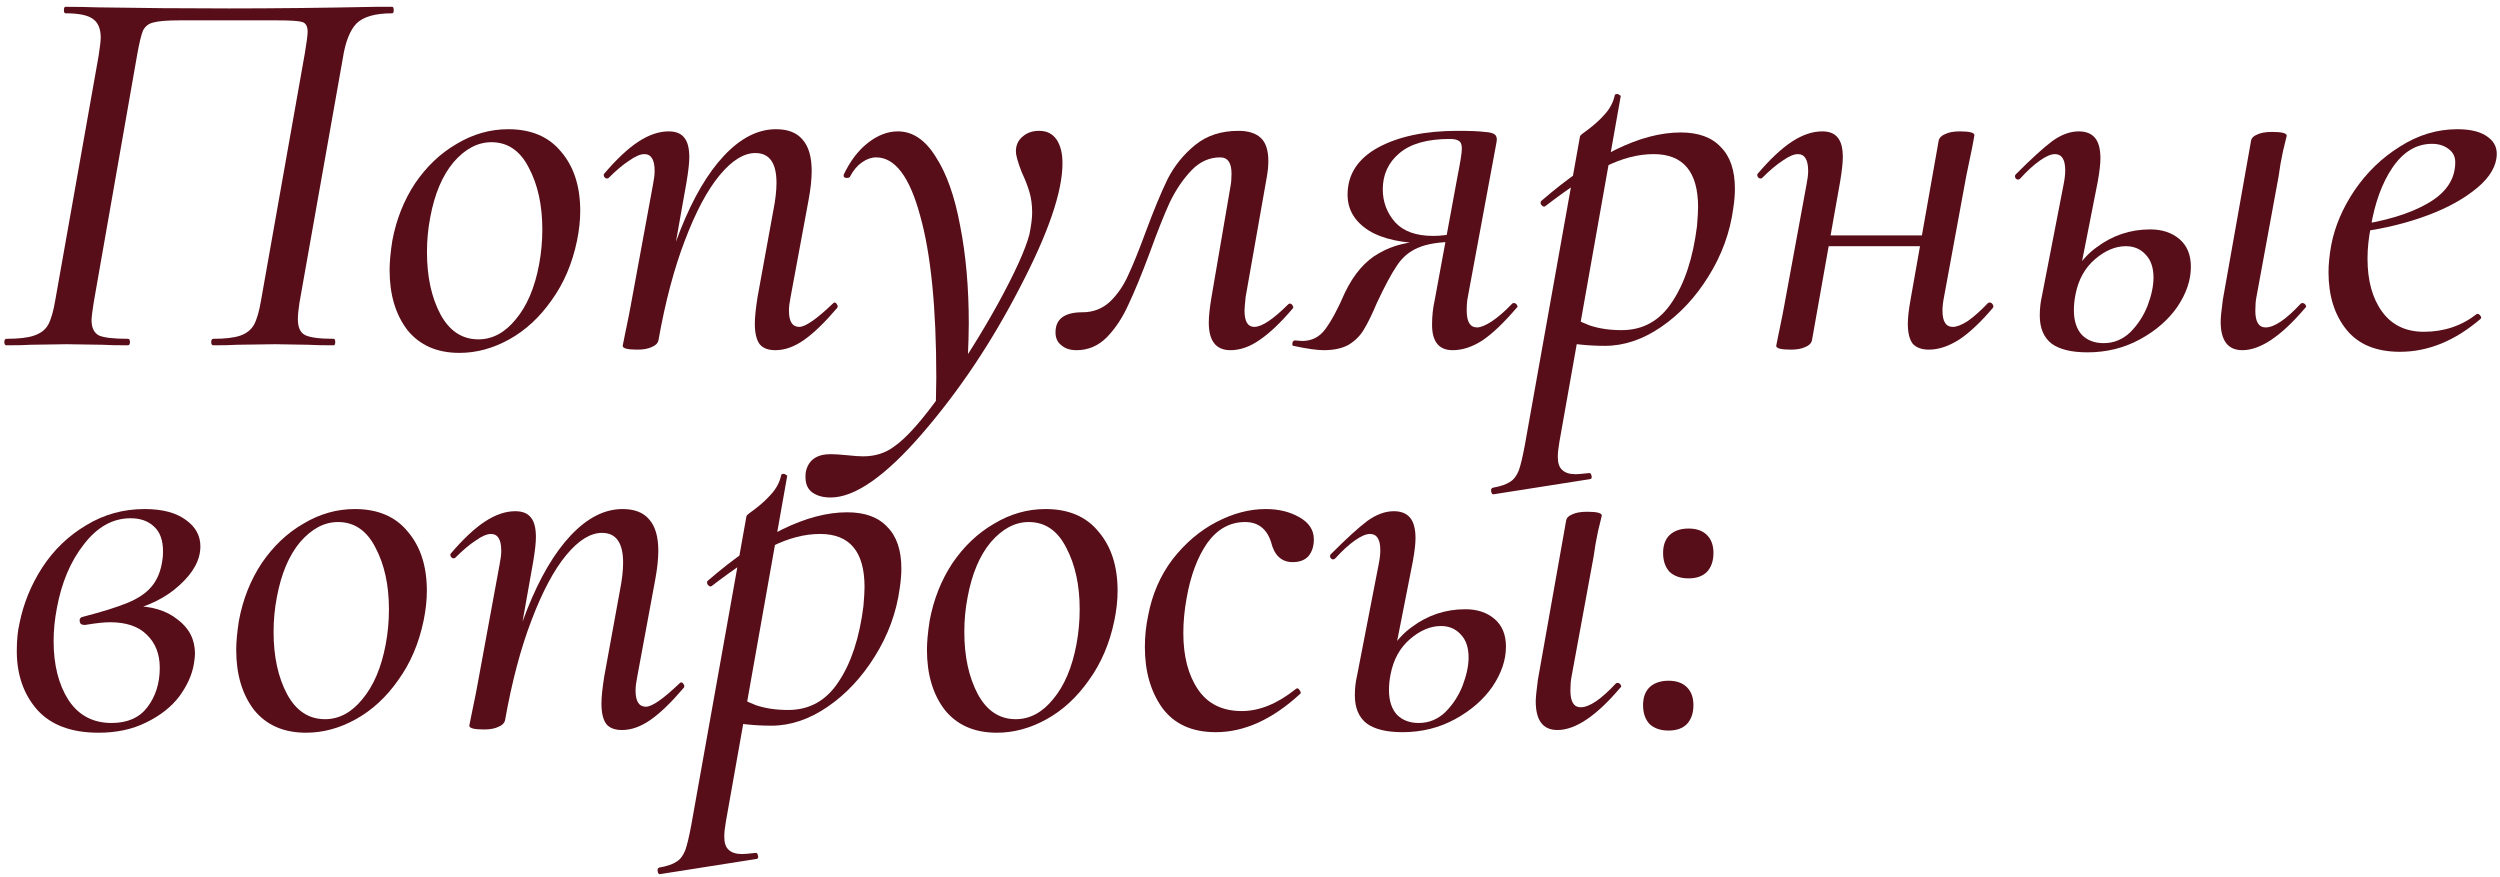 <?xml version="1.0" encoding="UTF-8"?> <svg xmlns="http://www.w3.org/2000/svg" width="362" height="127" viewBox="0 0 362 127" fill="none"><path d="M48.308 49.059C48.465 49.059 48.543 49.216 48.543 49.53C48.543 49.843 48.465 50 48.308 50C46.74 50 45.511 49.974 44.622 49.922L39.839 49.843L34.349 49.922C33.512 49.974 32.362 50 30.898 50C30.689 50 30.585 49.843 30.585 49.53C30.585 49.216 30.689 49.059 30.898 49.059C32.624 49.059 33.931 48.902 34.819 48.589C35.708 48.275 36.362 47.752 36.78 47.02C37.198 46.236 37.538 45.06 37.8 43.491L44.152 7.652C44.413 6.084 44.544 5.064 44.544 4.594C44.544 3.81 44.282 3.339 43.76 3.182C43.237 3.025 42.008 2.947 40.074 2.947H26.036C24.206 2.947 22.925 3.051 22.194 3.261C21.514 3.417 21.017 3.81 20.703 4.437C20.442 5.064 20.154 6.267 19.841 8.044L13.567 43.805C13.358 45.164 13.253 46.001 13.253 46.314C13.253 47.465 13.619 48.223 14.351 48.589C15.083 48.902 16.469 49.059 18.508 49.059C18.717 49.059 18.821 49.216 18.821 49.53C18.821 49.843 18.717 50 18.508 50C16.939 50 15.711 49.974 14.822 49.922L9.646 49.843L4.47 49.922C3.634 49.974 2.457 50 0.941 50C0.732 50 0.627 49.843 0.627 49.53C0.627 49.216 0.732 49.059 0.941 49.059C2.719 49.059 4.052 48.902 4.941 48.589C5.882 48.275 6.561 47.752 6.98 47.02C7.398 46.236 7.738 45.06 7.999 43.491L14.273 8.123C14.482 6.763 14.586 5.875 14.586 5.456C14.586 4.149 14.194 3.234 13.41 2.712C12.678 2.189 11.371 1.927 9.489 1.927C9.332 1.927 9.254 1.771 9.254 1.457C9.254 1.143 9.332 0.986 9.489 0.986C11.11 0.986 12.652 1.012 14.116 1.065C20.285 1.169 26.637 1.222 33.173 1.222C39.551 1.222 46.661 1.143 54.503 0.986H56.778C56.934 0.986 57.013 1.143 57.013 1.457C57.013 1.771 56.934 1.927 56.778 1.927C54.32 1.927 52.595 2.424 51.602 3.417C50.661 4.411 50.007 6.084 49.641 8.436L43.367 43.805C43.211 44.798 43.132 45.609 43.132 46.236C43.132 47.386 43.472 48.144 44.152 48.51C44.884 48.876 46.269 49.059 48.308 49.059Z" fill="#570E19"></path><path d="M66.53 51.098C63.289 51.098 60.779 50 59.002 47.804C57.276 45.556 56.414 42.655 56.414 39.099C56.414 37.949 56.544 36.538 56.806 34.865C57.381 31.78 58.479 29.009 60.1 26.552C61.773 24.095 63.785 22.186 66.138 20.827C68.491 19.416 70.974 18.71 73.588 18.71C76.934 18.71 79.496 19.808 81.274 22.003C83.103 24.147 84.018 26.996 84.018 30.552C84.018 31.911 83.862 33.349 83.548 34.865C82.868 38.158 81.639 41.034 79.862 43.491C78.137 45.948 76.098 47.831 73.745 49.138C71.392 50.445 68.987 51.098 66.53 51.098ZM69.275 49.138C71.314 49.138 73.118 48.17 74.686 46.236C76.307 44.301 77.431 41.661 78.058 38.315C78.372 36.642 78.529 34.943 78.529 33.218C78.529 29.715 77.875 26.735 76.568 24.278C75.314 21.82 73.51 20.592 71.157 20.592C69.17 20.592 67.341 21.559 65.668 23.494C64.047 25.428 62.923 28.094 62.295 31.493C61.982 33.113 61.825 34.786 61.825 36.512C61.825 40.067 62.478 43.073 63.785 45.53C65.093 47.935 66.922 49.138 69.275 49.138Z" fill="#570E19"></path><path d="M112.279 50.706C111.233 50.706 110.475 50.418 110.005 49.843C109.534 49.216 109.299 48.223 109.299 46.863C109.299 45.974 109.43 44.694 109.691 43.021L111.965 30.552C112.279 28.983 112.436 27.624 112.436 26.474C112.436 23.598 111.416 22.16 109.378 22.16C107.704 22.16 105.979 23.232 104.202 25.376C102.424 27.519 100.751 30.656 99.183 34.786C97.614 38.864 96.333 43.7 95.34 49.294L94.242 49.216C95.288 43.151 96.725 37.819 98.555 33.218C100.385 28.617 102.476 25.062 104.829 22.552C107.234 19.991 109.743 18.71 112.358 18.71C114.083 18.71 115.364 19.206 116.2 20.2C117.089 21.193 117.533 22.709 117.533 24.748C117.533 25.951 117.377 27.389 117.063 29.061L114.475 43.021C114.318 43.805 114.24 44.458 114.24 44.981C114.24 46.55 114.736 47.334 115.73 47.334C116.618 47.334 118.239 46.21 120.592 43.962C120.696 43.857 120.775 43.805 120.827 43.805C120.984 43.805 121.115 43.909 121.219 44.118C121.324 44.275 121.324 44.432 121.219 44.589C119.442 46.68 117.847 48.223 116.436 49.216C115.024 50.209 113.638 50.706 112.279 50.706ZM92.281 50.628C90.87 50.628 90.164 50.445 90.164 50.079L90.478 48.51C90.948 46.262 91.236 44.824 91.34 44.197L94.556 26.709C94.713 25.925 94.791 25.271 94.791 24.748C94.791 23.128 94.294 22.317 93.301 22.317C92.726 22.317 91.994 22.631 91.105 23.258C90.216 23.833 89.223 24.67 88.125 25.768C88.073 25.82 87.994 25.846 87.89 25.846C87.733 25.846 87.602 25.768 87.498 25.611C87.393 25.402 87.393 25.245 87.498 25.14C89.275 23.049 90.922 21.507 92.438 20.513C93.954 19.52 95.418 19.023 96.83 19.023C97.876 19.023 98.634 19.337 99.104 19.965C99.575 20.54 99.81 21.481 99.81 22.788C99.81 23.572 99.679 24.748 99.418 26.317L95.34 49.294C95.235 49.713 94.922 50.026 94.399 50.236C93.876 50.497 93.17 50.628 92.281 50.628Z" fill="#570E19"></path><path d="M120.282 72.037C119.08 72.037 118.139 71.749 117.459 71.174C116.78 70.599 116.518 69.658 116.675 68.351C117.041 66.626 118.243 65.763 120.282 65.763C120.858 65.763 121.668 65.815 122.714 65.92C123.655 66.025 124.413 66.077 124.988 66.077C126.713 66.077 128.203 65.606 129.458 64.665C131.288 63.41 133.64 60.744 136.516 56.666C139.391 52.64 142.058 48.406 144.515 43.962C146.972 39.465 148.488 36.12 149.063 33.924C149.325 32.617 149.456 31.571 149.456 30.787C149.456 29.689 149.325 28.695 149.063 27.807C148.802 26.918 148.436 25.977 147.965 24.983C147.39 23.52 147.103 22.5 147.103 21.925C147.103 21.036 147.417 20.331 148.044 19.808C148.671 19.233 149.482 18.945 150.475 18.945C151.573 18.945 152.409 19.363 152.985 20.2C153.56 21.036 153.847 22.186 153.847 23.65C153.847 27.781 151.782 33.793 147.652 41.687C143.574 49.582 138.869 56.614 133.536 62.783C128.203 68.952 123.785 72.037 120.282 72.037ZM135.575 54.706C135.575 44.563 134.791 36.721 133.222 31.179C131.706 25.585 129.589 22.788 126.87 22.788C126.19 22.788 125.511 23.023 124.831 23.494C124.151 23.964 123.576 24.644 123.106 25.532C123.053 25.689 122.897 25.768 122.635 25.768C122.269 25.768 122.112 25.611 122.165 25.297C123.106 23.311 124.282 21.768 125.694 20.67C127.105 19.572 128.543 19.023 130.007 19.023C132.15 19.023 133.98 20.252 135.496 22.709C137.065 25.114 138.241 28.434 139.025 32.669C139.862 36.904 140.28 41.635 140.28 46.863C140.28 48.066 140.228 49.87 140.123 52.274L135.496 59.411L135.575 54.706Z" fill="#570E19"></path><path d="M155.897 50.706C154.955 50.706 154.224 50.471 153.701 50C153.126 49.582 152.838 48.955 152.838 48.118C152.838 46.184 154.145 45.216 156.759 45.216C158.275 45.216 159.582 44.72 160.68 43.726C161.778 42.681 162.667 41.4 163.347 39.884C164.079 38.315 164.915 36.25 165.856 33.688C167.059 30.447 168.13 27.859 169.071 25.925C170.065 23.99 171.398 22.343 173.071 20.984C174.744 19.625 176.835 18.945 179.345 18.945C180.756 18.945 181.828 19.285 182.56 19.965C183.292 20.644 183.658 21.768 183.658 23.337C183.658 24.016 183.58 24.8 183.423 25.689L180.364 43.021C180.26 44.066 180.207 44.72 180.207 44.981C180.207 46.55 180.678 47.334 181.619 47.334C182.717 47.334 184.364 46.236 186.56 44.04C186.612 43.988 186.69 43.962 186.795 43.962C186.952 43.962 187.082 44.066 187.187 44.275C187.292 44.432 187.292 44.563 187.187 44.667C185.462 46.706 183.867 48.223 182.403 49.216C180.992 50.209 179.58 50.706 178.168 50.706C176.077 50.706 175.032 49.373 175.032 46.706C175.032 45.818 175.162 44.589 175.424 43.021L178.168 27.023C178.273 26.5 178.325 25.872 178.325 25.14C178.325 23.572 177.776 22.788 176.678 22.788C175.11 22.788 173.725 23.415 172.522 24.67C171.32 25.925 170.274 27.467 169.385 29.297C168.549 31.127 167.581 33.558 166.484 36.59C165.333 39.675 164.314 42.158 163.425 44.04C162.589 45.922 161.543 47.517 160.288 48.824C159.033 50.079 157.57 50.706 155.897 50.706Z" fill="#570E19"></path><path d="M191.678 50.706C190.685 50.706 189.221 50.497 187.286 50.079C187.182 50.079 187.129 50 187.129 49.843C187.129 49.477 187.26 49.294 187.522 49.294L188.541 49.373C189.953 49.373 191.077 48.798 191.913 47.648C192.802 46.445 193.743 44.694 194.736 42.393C196.043 39.675 197.69 37.766 199.677 36.668C201.664 35.518 203.964 34.943 206.578 34.943L206.97 35.257C203.154 35.257 200.226 34.629 198.187 33.375C196.148 32.068 195.128 30.342 195.128 28.199C195.128 25.271 196.592 22.997 199.52 21.376C202.5 19.755 206.343 18.945 211.048 18.945C212.878 18.945 214.185 18.997 214.969 19.102C215.754 19.154 216.25 19.285 216.459 19.494C216.721 19.703 216.799 20.069 216.695 20.592L212.538 43.021C212.434 43.491 212.381 44.145 212.381 44.981C212.381 46.602 212.878 47.412 213.871 47.412C214.394 47.412 215.1 47.125 215.989 46.55C216.93 45.922 217.923 45.06 218.969 43.962C219.021 43.909 219.1 43.883 219.204 43.883C219.413 43.883 219.57 43.988 219.675 44.197C219.779 44.354 219.753 44.484 219.596 44.589C217.766 46.733 216.119 48.301 214.656 49.294C213.192 50.236 211.754 50.706 210.342 50.706C208.356 50.706 207.362 49.477 207.362 47.02C207.362 45.765 207.493 44.563 207.754 43.413L211.048 25.532C211.466 23.441 211.676 22.108 211.676 21.533C211.676 20.958 211.545 20.592 211.283 20.435C211.022 20.226 210.578 20.121 209.95 20.121C206.709 20.121 204.278 20.801 202.657 22.16C201.036 23.52 200.226 25.271 200.226 27.415C200.226 29.244 200.827 30.839 202.03 32.198C203.232 33.505 205.062 34.159 207.519 34.159C208.669 34.159 209.898 34.002 211.205 33.688L210.734 35.022C208.434 35.022 206.63 35.309 205.323 35.884C204.069 36.407 203.049 37.27 202.265 38.472C201.481 39.622 200.513 41.426 199.363 43.883C198.684 45.504 198.056 46.785 197.481 47.726C196.958 48.615 196.226 49.347 195.285 49.922C194.344 50.445 193.142 50.706 191.678 50.706Z" fill="#570E19"></path><path d="M216.317 71.566C216.107 71.619 215.977 71.488 215.924 71.174C215.872 70.861 215.951 70.677 216.16 70.625C217.31 70.416 218.146 70.129 218.669 69.763C219.192 69.449 219.61 68.9 219.924 68.116C220.185 67.384 220.473 66.181 220.787 64.508L228.786 19.729C228.786 19.625 229.23 19.259 230.119 18.631C231.008 17.952 231.792 17.22 232.472 16.436C233.151 15.651 233.596 14.789 233.805 13.848C233.805 13.691 233.935 13.612 234.197 13.612C234.301 13.612 234.406 13.665 234.51 13.769C234.667 13.821 234.72 13.9 234.667 14.004L225.806 63.959C225.649 64.848 225.57 65.58 225.57 66.155C225.57 67.044 225.78 67.671 226.198 68.037C226.616 68.456 227.27 68.665 228.158 68.665C228.472 68.665 229.099 68.612 230.04 68.508C230.25 68.456 230.38 68.56 230.433 68.822C230.537 69.135 230.485 69.318 230.276 69.371L216.317 71.566ZM232.393 50.079C230.04 50.079 227.74 49.843 225.492 49.373L226.276 45.06C227.479 45.896 228.76 46.576 230.119 47.099C231.478 47.569 233.047 47.804 234.824 47.804C237.909 47.804 240.34 46.445 242.117 43.726C243.947 41.008 245.15 37.348 245.725 32.747C245.829 31.493 245.882 30.578 245.882 30.003C245.882 24.879 243.738 22.317 239.451 22.317C237.203 22.317 234.876 22.918 232.472 24.121C230.067 25.323 227.165 27.232 223.767 29.846L223.61 29.924C223.453 29.924 223.296 29.82 223.139 29.61C223.035 29.349 223.061 29.166 223.218 29.061C230.851 22.474 237.569 19.18 243.372 19.18C245.934 19.18 247.868 19.886 249.175 21.298C250.535 22.657 251.214 24.67 251.214 27.336C251.214 28.173 251.136 29.114 250.979 30.159C250.509 33.662 249.306 36.956 247.372 40.041C245.49 43.073 243.215 45.504 240.549 47.334C237.883 49.164 235.164 50.079 232.393 50.079Z" fill="#570E19"></path><path d="M259.312 50.628C257.9 50.628 257.194 50.445 257.194 50.079L257.508 48.51C257.978 46.262 258.266 44.824 258.37 44.197L261.586 26.709C261.743 25.925 261.821 25.271 261.821 24.748C261.821 23.128 261.324 22.317 260.331 22.317C259.756 22.317 259.024 22.631 258.135 23.258C257.246 23.833 256.253 24.67 255.155 25.768C255.103 25.82 255.024 25.846 254.92 25.846C254.763 25.846 254.632 25.768 254.528 25.611C254.423 25.402 254.423 25.245 254.528 25.14C256.305 23.049 257.952 21.507 259.468 20.513C260.985 19.52 262.448 19.023 263.86 19.023C264.906 19.023 265.664 19.337 266.134 19.965C266.605 20.54 266.84 21.481 266.84 22.788C266.84 23.572 266.709 24.748 266.448 26.317L262.37 49.294C262.265 49.713 261.952 50.026 261.429 50.236C260.906 50.497 260.2 50.628 259.312 50.628ZM262.605 34.081H281.034L280.799 35.649H262.292L262.605 34.081ZM279.309 50.628C278.264 50.628 277.479 50.34 276.957 49.765C276.486 49.138 276.251 48.17 276.251 46.863C276.251 46.027 276.381 44.877 276.643 43.413L280.721 20.357C280.825 19.938 281.139 19.625 281.662 19.416C282.185 19.154 282.89 19.023 283.779 19.023C285.191 19.023 285.897 19.206 285.897 19.572L285.583 21.298C285.06 23.755 284.773 25.14 284.72 25.454L281.505 42.942C281.348 43.726 281.27 44.406 281.27 44.981C281.27 46.55 281.766 47.334 282.76 47.334C283.335 47.334 284.067 47.046 284.956 46.471C285.844 45.844 286.812 44.981 287.857 43.883C287.909 43.831 287.988 43.805 288.092 43.805C288.302 43.805 288.458 43.909 288.563 44.118C288.668 44.275 288.668 44.432 288.563 44.589C286.785 46.68 285.139 48.223 283.622 49.216C282.106 50.157 280.668 50.628 279.309 50.628Z" fill="#570E19"></path><path d="M324.689 50.706C322.597 50.706 321.552 49.321 321.552 46.55C321.552 46.027 321.656 44.981 321.865 43.413L325.943 20.435C325.996 20.017 326.283 19.703 326.806 19.494C327.329 19.233 328.061 19.102 329.002 19.102C330.413 19.102 331.119 19.285 331.119 19.651C331.067 19.912 330.884 20.67 330.57 21.925C330.309 23.128 330.1 24.33 329.943 25.532L326.728 43.021C326.623 43.543 326.571 44.197 326.571 44.981C326.571 46.602 327.067 47.412 328.061 47.412C329.316 47.412 331.015 46.262 333.158 43.962C333.211 43.909 333.289 43.883 333.394 43.883C333.603 43.883 333.759 43.988 333.864 44.197C333.969 44.354 333.942 44.484 333.786 44.589C330.335 48.667 327.303 50.706 324.689 50.706ZM302.26 51.02C299.96 51.02 298.234 50.601 297.084 49.765C295.934 48.876 295.359 47.517 295.359 45.687C295.359 44.694 295.463 43.753 295.672 42.864L298.809 26.709C298.966 25.925 299.045 25.245 299.045 24.67C299.045 23.101 298.548 22.317 297.555 22.317C296.979 22.317 296.248 22.631 295.359 23.258C294.47 23.886 293.529 24.748 292.536 25.846C292.431 25.951 292.326 26.003 292.222 26.003C292.065 26.003 291.934 25.925 291.83 25.768C291.725 25.559 291.751 25.376 291.908 25.219C294.156 22.971 295.908 21.376 297.162 20.435C298.47 19.494 299.75 19.023 301.005 19.023C302.051 19.023 302.835 19.337 303.358 19.965C303.881 20.592 304.142 21.585 304.142 22.945C304.142 23.729 304.011 24.853 303.75 26.317L300.535 42.629C300.378 43.413 300.299 44.171 300.299 44.903C300.299 46.471 300.691 47.674 301.476 48.51C302.26 49.294 303.306 49.687 304.613 49.687C306.076 49.687 307.357 49.164 308.455 48.118C309.553 47.02 310.39 45.739 310.965 44.275C311.54 42.759 311.827 41.4 311.827 40.197C311.827 38.733 311.435 37.609 310.651 36.825C309.919 36.041 308.978 35.649 307.828 35.649C306.312 35.649 304.822 36.276 303.358 37.531C301.894 38.786 300.953 40.485 300.535 42.629L299.437 42.55C299.907 39.727 301.293 37.479 303.593 35.806C305.893 34.081 308.481 33.218 311.357 33.218C313.082 33.218 314.494 33.688 315.592 34.629C316.69 35.571 317.239 36.904 317.239 38.629C317.239 40.563 316.585 42.498 315.278 44.432C313.971 46.314 312.167 47.883 309.867 49.138C307.566 50.392 305.031 51.02 302.26 51.02Z" fill="#570E19"></path><path d="M347.521 50.941C344.071 50.941 341.483 49.87 339.757 47.726C338.032 45.582 337.169 42.812 337.169 39.413C337.169 38.263 337.3 36.956 337.562 35.492C338.084 32.773 339.208 30.133 340.934 27.571C342.711 24.957 344.907 22.84 347.521 21.219C350.135 19.546 352.906 18.71 355.834 18.71C357.821 18.71 359.311 19.102 360.304 19.886C361.297 20.618 361.689 21.637 361.48 22.945C361.219 24.617 360.069 26.212 358.03 27.728C356.043 29.244 353.507 30.525 350.423 31.571C347.338 32.617 344.097 33.322 340.698 33.688L340.855 32.669C345.351 32.041 348.907 30.97 351.521 29.454C354.187 27.937 355.52 25.951 355.52 23.494C355.52 22.657 355.18 22.003 354.501 21.533C353.873 21.062 353.089 20.827 352.148 20.827C349.9 20.827 347.992 21.977 346.423 24.278C344.907 26.526 343.861 29.401 343.286 32.904C342.973 34.473 342.816 35.989 342.816 37.453C342.816 40.642 343.522 43.204 344.933 45.138C346.345 47.072 348.358 48.04 350.972 48.04C353.899 48.04 356.461 47.177 358.657 45.452H358.736C358.892 45.452 359.023 45.53 359.128 45.687C359.284 45.844 359.311 46.001 359.206 46.157C355.494 49.347 351.599 50.941 347.521 50.941Z" fill="#570E19"></path><path d="M14.273 106.098C10.352 106.098 7.398 105 5.411 102.804C3.424 100.556 2.431 97.707 2.431 94.256C2.431 92.688 2.562 91.355 2.823 90.257C3.398 87.381 4.496 84.689 6.117 82.179C7.79 79.618 9.907 77.579 12.469 76.062C15.031 74.494 17.854 73.71 20.939 73.71C23.5 73.71 25.487 74.233 26.899 75.278C28.31 76.272 29.016 77.552 29.016 79.121C29.016 81.055 27.997 82.937 25.958 84.767C23.971 86.597 21.331 87.878 18.037 88.61L19.213 87.747C21.932 87.747 24.102 88.401 25.723 89.708C27.395 90.963 28.232 92.609 28.232 94.648C28.232 95.014 28.18 95.511 28.075 96.138C27.814 97.707 27.108 99.275 25.958 100.844C24.808 102.36 23.213 103.615 21.174 104.608C19.187 105.601 16.887 106.098 14.273 106.098ZM16.155 104.687C18.455 104.687 20.181 103.928 21.331 102.412C22.533 100.844 23.134 98.936 23.134 96.687C23.134 94.701 22.507 93.106 21.252 91.904C20.05 90.701 18.272 90.1 15.92 90.1C15.083 90.1 13.881 90.231 12.312 90.492H12.234C12.025 90.492 11.842 90.44 11.685 90.335C11.58 90.178 11.528 90.022 11.528 89.865C11.528 89.551 11.685 89.368 11.999 89.316C14.822 88.584 16.991 87.904 18.508 87.277C20.024 86.649 21.174 85.865 21.958 84.924C22.795 83.931 23.317 82.624 23.527 81.003C23.579 80.742 23.605 80.35 23.605 79.827C23.605 78.206 23.161 77.004 22.272 76.219C21.435 75.435 20.311 75.043 18.9 75.043C16.338 75.043 14.09 76.298 12.155 78.807C10.221 81.264 8.914 84.349 8.234 88.061C7.921 89.682 7.764 91.276 7.764 92.845C7.764 96.243 8.47 99.066 9.881 101.314C11.345 103.562 13.436 104.687 16.155 104.687Z" fill="#570E19"></path><path d="M44.321 106.098C41.079 106.098 38.57 105 36.792 102.804C35.067 100.556 34.204 97.655 34.204 94.1C34.204 92.949 34.335 91.538 34.596 89.865C35.172 86.78 36.269 84.009 37.89 81.552C39.563 79.095 41.576 77.186 43.929 75.827C46.281 74.415 48.765 73.71 51.379 73.71C54.725 73.71 57.287 74.808 59.064 77.004C60.894 79.147 61.809 81.996 61.809 85.552C61.809 86.911 61.652 88.349 61.338 89.865C60.659 93.158 59.43 96.034 57.653 98.491C55.927 100.948 53.888 102.831 51.536 104.138C49.183 105.445 46.778 106.098 44.321 106.098ZM47.066 104.138C49.105 104.138 50.908 103.17 52.477 101.236C54.097 99.302 55.221 96.661 55.849 93.315C56.163 91.642 56.319 89.943 56.319 88.218C56.319 84.715 55.666 81.735 54.359 79.278C53.104 76.82 51.3 75.592 48.948 75.592C46.961 75.592 45.131 76.559 43.458 78.493C41.837 80.428 40.713 83.094 40.086 86.493C39.772 88.113 39.615 89.786 39.615 91.512C39.615 95.067 40.269 98.073 41.576 100.53C42.883 102.935 44.713 104.138 47.066 104.138Z" fill="#570E19"></path><path d="M90.07 105.706C89.024 105.706 88.266 105.418 87.796 104.843C87.325 104.216 87.09 103.223 87.09 101.863C87.09 100.975 87.22 99.694 87.482 98.021L89.756 85.552C90.07 83.983 90.227 82.624 90.227 81.474C90.227 78.598 89.207 77.16 87.168 77.16C85.495 77.16 83.77 78.232 81.992 80.376C80.215 82.519 78.542 85.656 76.973 89.786C75.405 93.864 74.124 98.7 73.13 104.294L72.033 104.216C73.078 98.151 74.516 92.819 76.346 88.218C78.176 83.617 80.267 80.062 82.62 77.552C85.025 74.991 87.534 73.71 90.148 73.71C91.873 73.71 93.154 74.206 93.991 75.2C94.88 76.193 95.324 77.709 95.324 79.748C95.324 80.951 95.167 82.388 94.853 84.061L92.266 98.021C92.109 98.805 92.03 99.458 92.03 99.981C92.03 101.55 92.527 102.334 93.52 102.334C94.409 102.334 96.03 101.21 98.382 98.962C98.487 98.857 98.566 98.805 98.618 98.805C98.775 98.805 98.905 98.909 99.01 99.118C99.114 99.275 99.114 99.432 99.01 99.589C97.232 101.68 95.638 103.223 94.226 104.216C92.814 105.209 91.429 105.706 90.07 105.706ZM70.072 105.628C68.66 105.628 67.955 105.445 67.955 105.079L68.268 103.51C68.739 101.262 69.026 99.824 69.131 99.197L72.346 81.709C72.503 80.925 72.582 80.271 72.582 79.748C72.582 78.127 72.085 77.317 71.091 77.317C70.516 77.317 69.784 77.631 68.896 78.258C68.007 78.833 67.014 79.67 65.916 80.768C65.863 80.82 65.785 80.846 65.68 80.846C65.524 80.846 65.393 80.768 65.288 80.611C65.184 80.402 65.184 80.245 65.288 80.14C67.066 78.049 68.713 76.507 70.229 75.513C71.745 74.52 73.209 74.023 74.621 74.023C75.666 74.023 76.424 74.337 76.895 74.965C77.365 75.54 77.601 76.481 77.601 77.788C77.601 78.572 77.47 79.748 77.209 81.317L73.13 104.294C73.026 104.713 72.712 105.026 72.189 105.235C71.667 105.497 70.961 105.628 70.072 105.628Z" fill="#570E19"></path><path d="M95.62 126.566C95.411 126.619 95.28 126.488 95.228 126.174C95.175 125.86 95.254 125.678 95.463 125.625C96.613 125.416 97.45 125.129 97.973 124.763C98.495 124.449 98.914 123.9 99.227 123.116C99.489 122.384 99.776 121.181 100.09 119.508L108.089 74.729C108.089 74.625 108.533 74.259 109.422 73.631C110.311 72.952 111.095 72.22 111.775 71.436C112.455 70.651 112.899 69.789 113.108 68.848C113.108 68.691 113.239 68.612 113.5 68.612C113.605 68.612 113.709 68.665 113.814 68.769C113.971 68.821 114.023 68.9 113.971 69.004L105.109 118.959C104.952 119.848 104.874 120.58 104.874 121.155C104.874 122.044 105.083 122.671 105.501 123.037C105.919 123.456 106.573 123.665 107.462 123.665C107.775 123.665 108.403 123.612 109.344 123.508C109.553 123.456 109.684 123.56 109.736 123.822C109.84 124.135 109.788 124.318 109.579 124.37L95.62 126.566ZM111.696 105.079C109.344 105.079 107.043 104.843 104.795 104.373L105.58 100.06C106.782 100.896 108.063 101.576 109.422 102.099C110.782 102.569 112.35 102.804 114.128 102.804C117.212 102.804 119.643 101.445 121.421 98.726C123.251 96.008 124.453 92.348 125.028 87.747C125.133 86.493 125.185 85.578 125.185 85.002C125.185 79.879 123.042 77.317 118.754 77.317C116.506 77.317 114.18 77.918 111.775 79.121C109.37 80.323 106.468 82.232 103.07 84.846L102.913 84.924C102.756 84.924 102.599 84.82 102.443 84.61C102.338 84.349 102.364 84.166 102.521 84.061C110.154 77.474 116.872 74.18 122.676 74.18C125.237 74.18 127.172 74.886 128.479 76.298C129.838 77.657 130.518 79.67 130.518 82.336C130.518 83.173 130.439 84.114 130.283 85.159C129.812 88.662 128.61 91.956 126.675 95.041C124.793 98.073 122.519 100.504 119.852 102.334C117.186 104.164 114.467 105.079 111.696 105.079Z" fill="#570E19"></path><path d="M144.34 106.098C141.098 106.098 138.589 105 136.811 102.804C135.086 100.556 134.223 97.655 134.223 94.1C134.223 92.949 134.354 91.538 134.615 89.865C135.19 86.78 136.288 84.009 137.909 81.552C139.582 79.095 141.595 77.186 143.948 75.827C146.3 74.415 148.784 73.71 151.398 73.71C154.744 73.71 157.306 74.808 159.083 77.004C160.913 79.147 161.828 81.996 161.828 85.552C161.828 86.911 161.671 88.349 161.357 89.865C160.678 93.158 159.449 96.034 157.671 98.491C155.946 100.948 153.907 102.831 151.555 104.138C149.202 105.445 146.797 106.098 144.34 106.098ZM147.084 104.138C149.123 104.138 150.927 103.17 152.496 101.236C154.116 99.302 155.24 96.661 155.868 93.315C156.181 91.642 156.338 89.943 156.338 88.218C156.338 84.715 155.685 81.735 154.378 79.278C153.123 76.82 151.319 75.592 148.967 75.592C146.98 75.592 145.15 76.559 143.477 78.493C141.856 80.428 140.732 83.094 140.105 86.493C139.791 88.113 139.634 89.786 139.634 91.512C139.634 95.067 140.288 98.073 141.595 100.53C142.902 102.935 144.732 104.138 147.084 104.138Z" fill="#570E19"></path><path d="M176.051 106.02C172.6 106.02 170.013 104.843 168.287 102.491C166.614 100.138 165.778 97.21 165.778 93.707C165.778 92.139 165.935 90.623 166.248 89.159C166.823 86.074 168 83.356 169.777 81.003C171.607 78.65 173.725 76.847 176.129 75.592C178.534 74.337 180.913 73.71 183.266 73.71C185.148 73.71 186.769 74.102 188.128 74.886C189.54 75.67 190.245 76.742 190.245 78.101C190.245 79.095 189.984 79.905 189.461 80.532C188.938 81.108 188.18 81.395 187.187 81.395C185.566 81.395 184.521 80.428 184.05 78.493C183.423 76.559 182.168 75.592 180.286 75.592C178.09 75.592 176.26 76.611 174.796 78.65C173.385 80.689 172.391 83.356 171.816 86.649C171.503 88.375 171.346 90.048 171.346 91.668C171.346 95.014 172.052 97.733 173.463 99.824C174.875 101.916 176.992 102.961 179.815 102.961C182.377 102.961 184.991 101.889 187.658 99.746L187.814 99.668C187.971 99.668 188.102 99.772 188.206 99.981C188.363 100.19 188.389 100.347 188.285 100.452C184.259 104.164 180.181 106.02 176.051 106.02Z" fill="#570E19"></path><path d="M225.512 105.706C223.421 105.706 222.375 104.321 222.375 101.55C222.375 101.027 222.48 99.981 222.689 98.413L226.767 75.435C226.819 75.017 227.107 74.703 227.63 74.494C228.152 74.233 228.884 74.102 229.825 74.102C231.237 74.102 231.943 74.285 231.943 74.651C231.891 74.912 231.708 75.67 231.394 76.925C231.132 78.127 230.923 79.33 230.766 80.532L227.551 98.021C227.447 98.543 227.394 99.197 227.394 99.981C227.394 101.602 227.891 102.412 228.884 102.412C230.139 102.412 231.838 101.262 233.982 98.962C234.034 98.909 234.112 98.883 234.217 98.883C234.426 98.883 234.583 98.988 234.688 99.197C234.792 99.354 234.766 99.484 234.609 99.589C231.159 103.667 228.126 105.706 225.512 105.706ZM203.083 106.02C200.783 106.02 199.058 105.601 197.908 104.765C196.757 103.876 196.182 102.517 196.182 100.687C196.182 99.694 196.287 98.753 196.496 97.864L199.633 81.709C199.79 80.925 199.868 80.245 199.868 79.67C199.868 78.101 199.371 77.317 198.378 77.317C197.803 77.317 197.071 77.631 196.182 78.258C195.293 78.886 194.352 79.748 193.359 80.846C193.255 80.951 193.15 81.003 193.045 81.003C192.889 81.003 192.758 80.925 192.653 80.768C192.549 80.559 192.575 80.376 192.732 80.219C194.98 77.971 196.731 76.376 197.986 75.435C199.293 74.494 200.574 74.023 201.829 74.023C202.874 74.023 203.659 74.337 204.181 74.965C204.704 75.592 204.966 76.585 204.966 77.945C204.966 78.729 204.835 79.853 204.573 81.317L201.358 97.629C201.201 98.413 201.123 99.171 201.123 99.903C201.123 101.471 201.515 102.674 202.299 103.51C203.083 104.294 204.129 104.687 205.436 104.687C206.9 104.687 208.181 104.164 209.279 103.118C210.377 102.02 211.213 100.739 211.788 99.275C212.363 97.759 212.651 96.4 212.651 95.197C212.651 93.734 212.259 92.609 211.475 91.825C210.743 91.041 209.802 90.649 208.651 90.649C207.135 90.649 205.645 91.276 204.181 92.531C202.717 93.786 201.776 95.485 201.358 97.629L200.26 97.55C200.731 94.727 202.116 92.479 204.417 90.806C206.717 89.081 209.305 88.218 212.18 88.218C213.906 88.218 215.317 88.688 216.415 89.629C217.513 90.57 218.062 91.904 218.062 93.629C218.062 95.563 217.409 97.498 216.102 99.432C214.794 101.314 212.991 102.883 210.69 104.138C208.39 105.392 205.854 106.02 203.083 106.02Z" fill="#570E19"></path><path d="M241.6 105.784C240.45 105.784 239.535 105.471 238.856 104.843C238.228 104.164 237.915 103.249 237.915 102.099C237.915 101.001 238.228 100.138 238.856 99.511C239.535 98.883 240.45 98.57 241.6 98.57C242.751 98.57 243.639 98.883 244.267 99.511C244.894 100.138 245.208 101.001 245.208 102.099C245.208 103.249 244.894 104.164 244.267 104.843C243.639 105.471 242.751 105.784 241.6 105.784ZM244.502 83.748C243.352 83.748 242.437 83.434 241.757 82.807C241.13 82.127 240.816 81.212 240.816 80.062C240.816 78.964 241.13 78.101 241.757 77.474C242.437 76.847 243.352 76.533 244.502 76.533C245.652 76.533 246.541 76.847 247.168 77.474C247.796 78.101 248.109 78.964 248.109 80.062C248.109 81.212 247.796 82.127 247.168 82.807C246.541 83.434 245.652 83.748 244.502 83.748Z" fill="#570E19"></path></svg> 